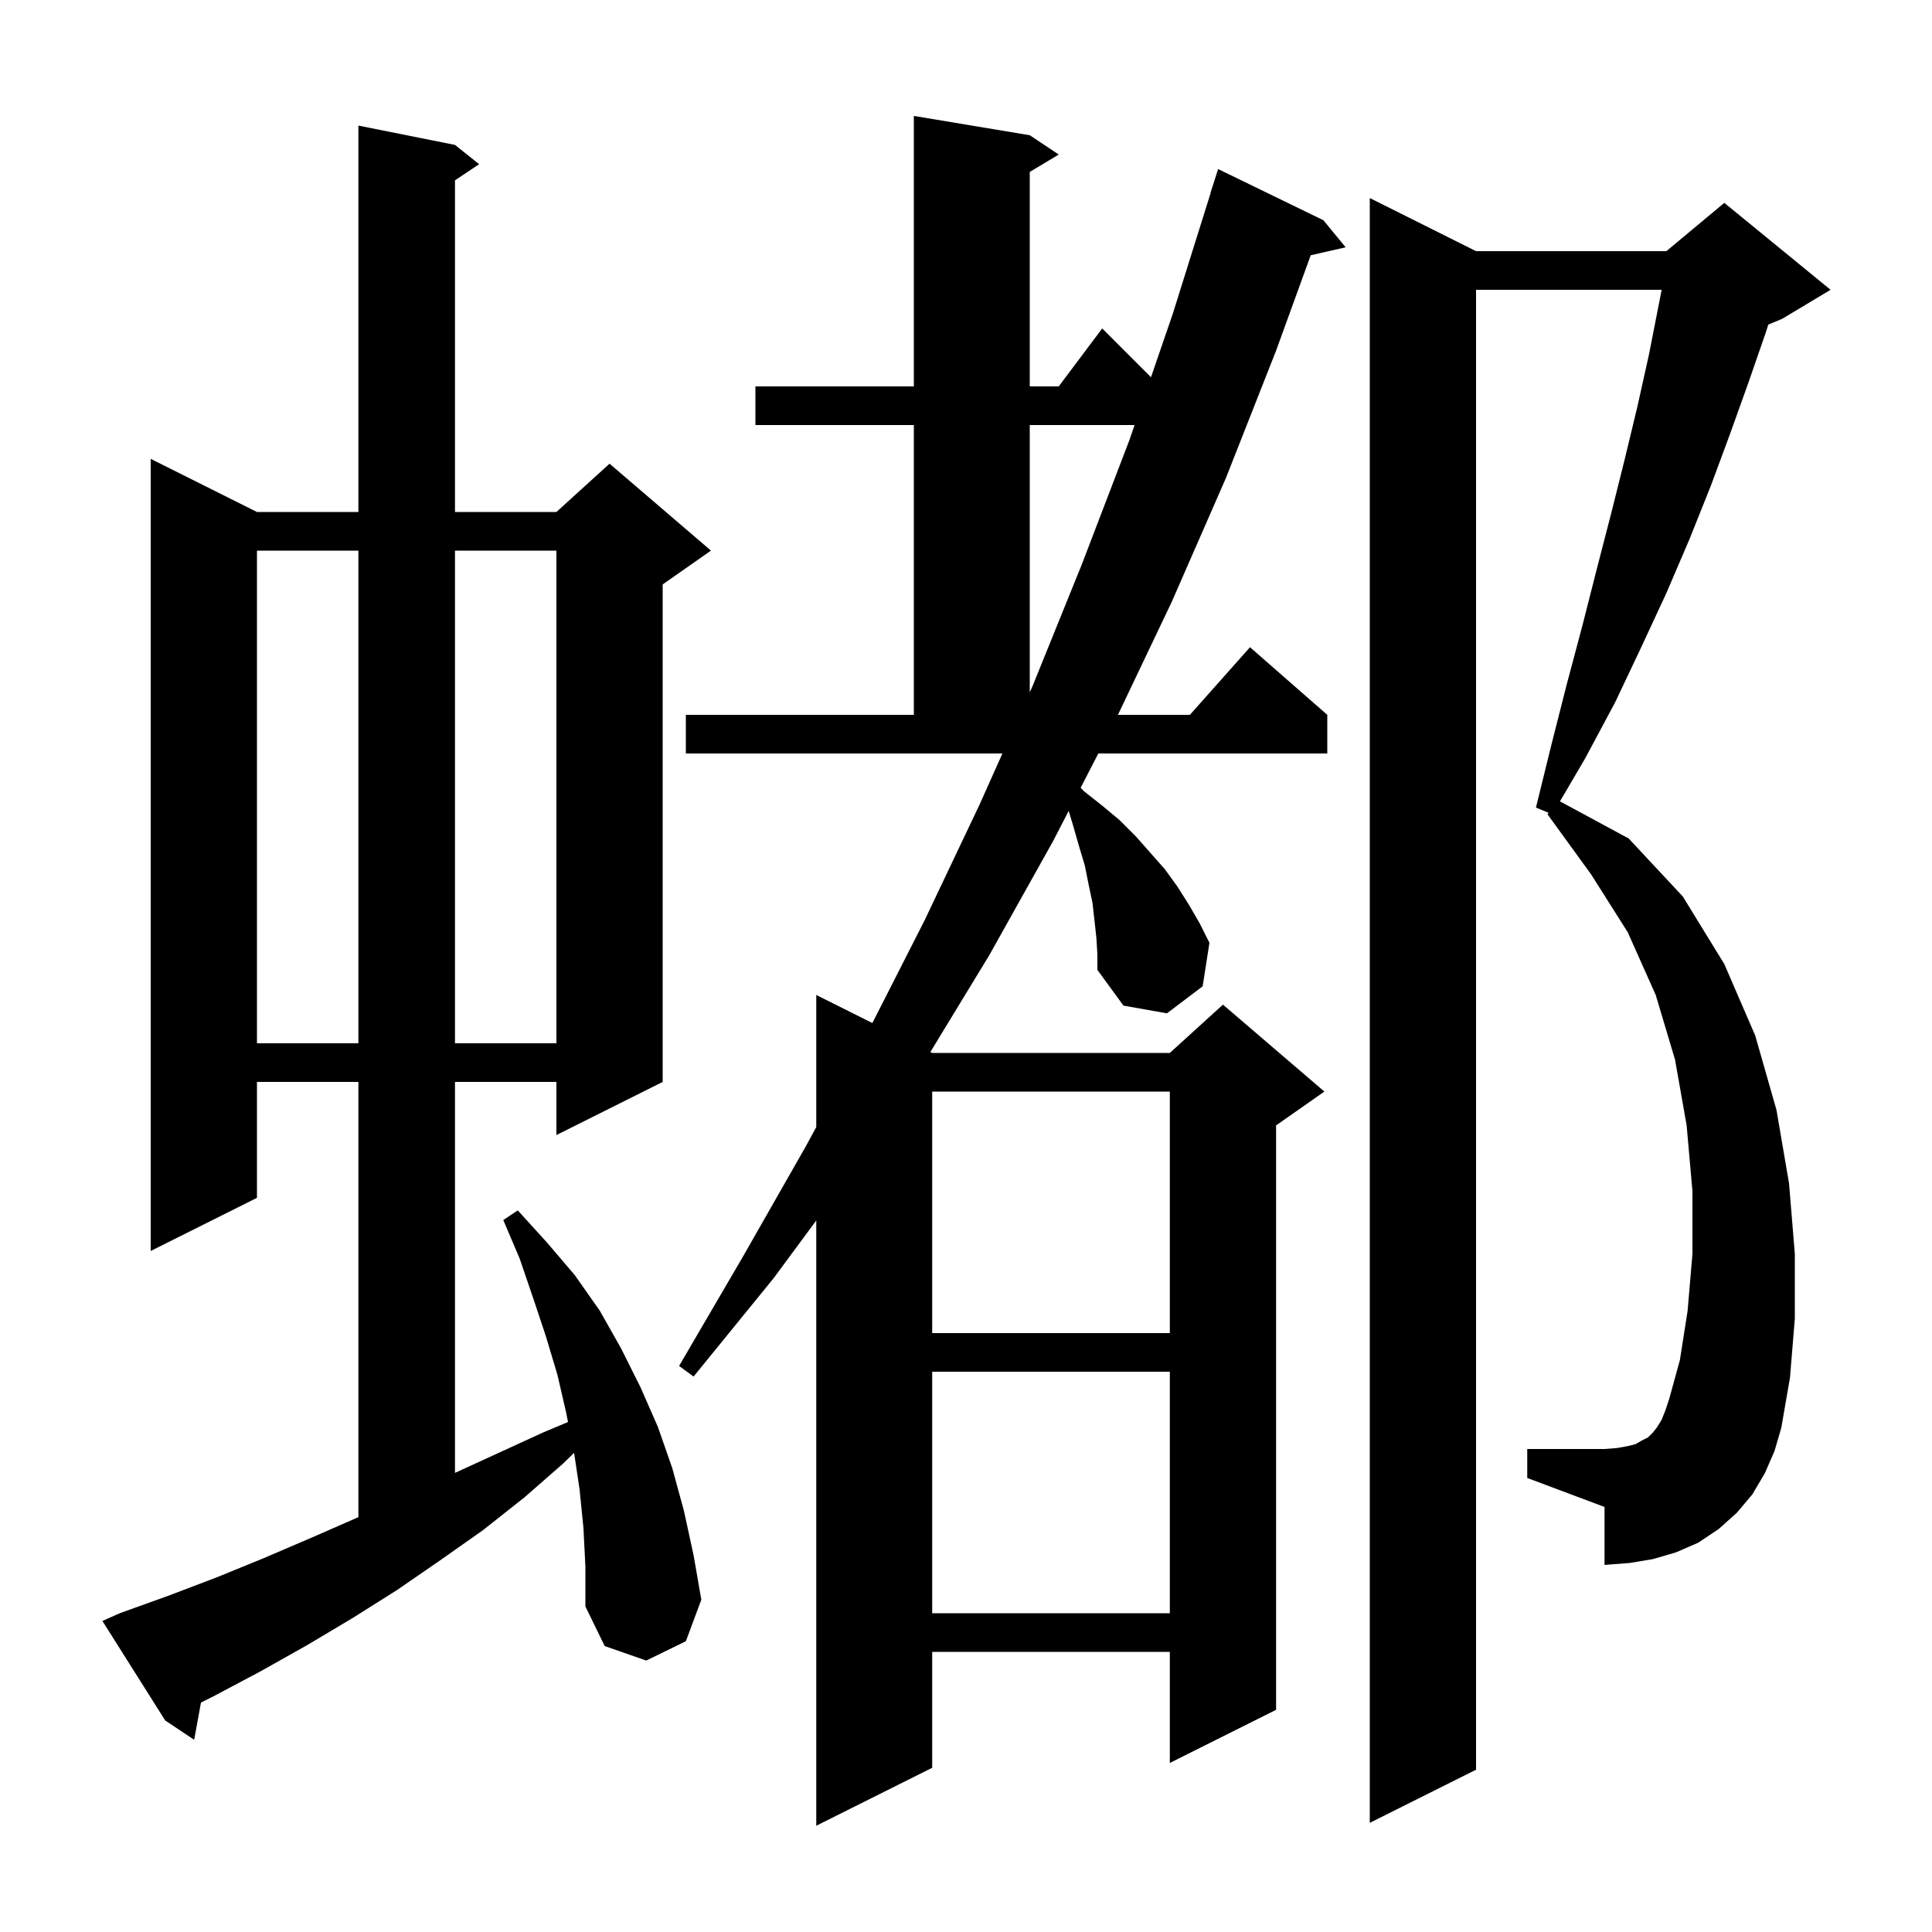 <svg xmlns="http://www.w3.org/2000/svg" xmlns:xlink="http://www.w3.org/1999/xlink" version="1.1" baseProfile="full" viewBox="0 0 200 200" width="200" height="200"><g fill="currentColor"><path d="M 113.5 97.1 L 113.1 93.5 L 112.7 91.6 L 112.3 89.6 L 111.7 87.6 L 111.1 85.5 L 110.628 83.948 L 109.0 87.1 L 102.4 98.9 L 96.31 108.905 L 96.5 109.0 L 121.1 109.0 L 126.6 104.0 L 137.1 113.0 L 132.1 116.5 L 132.1 177.0 L 121.1 182.5 L 121.1 171.0 L 96.5 171.0 L 96.5 183.0 L 84.5 189.0 L 84.5 126.341 L 80.1 132.3 L 71.8 142.5 L 70.3 141.4 L 76.9 130.1 L 83.4 118.7 L 84.5 116.675 L 84.5 103.0 L 90.308 105.904 L 95.7 95.3 L 101.4 83.3 L 103.77 78.0 L 71.0 78.0 L 71.0 74.0 L 94.6 74.0 L 94.6 44.0 L 78.2 44.0 L 78.2 40.0 L 94.6 40.0 L 94.6 12.0 L 106.6 14.0 L 109.6 16.0 L 106.6 17.8 L 106.6 40.0 L 109.6 40.0 L 114.1 34.0 L 119.15 39.05 L 121.4 32.5 L 125.317 20.004 L 125.3 20.0 L 126.1 17.5 L 137.0 22.8 L 139.3 25.6 L 135.684 26.425 L 132.1 36.3 L 126.9 49.5 L 121.3 62.3 L 115.729 74.0 L 123.178 74.0 L 129.4 67.0 L 137.4 74.0 L 137.4 78.0 L 113.699 78.0 L 111.868 81.547 L 112.2 81.9 L 114.1 83.4 L 115.9 84.9 L 117.6 86.6 L 120.6 90.0 L 121.9 91.8 L 123.1 93.7 L 124.2 95.6 L 125.2 97.6 L 124.5 102.1 L 120.8 104.9 L 116.3 104.1 L 113.6 100.4 L 113.6 98.8 Z M 182.7 152.5 L 181.4 154.7 L 179.8 156.6 L 177.9 158.3 L 175.8 159.7 L 173.5 160.7 L 171.1 161.4 L 168.7 161.8 L 166.1 162.0 L 166.1 156.0 L 158.1 153.0 L 158.1 150.0 L 166.1 150.0 L 167.4 149.9 L 168.5 149.7 L 169.3 149.5 L 170.0 149.1 L 170.6 148.8 L 171.1 148.3 L 171.5 147.8 L 172.0 147.0 L 172.4 146.0 L 172.8 144.8 L 173.9 140.8 L 174.7 135.7 L 175.2 129.8 L 175.2 123.3 L 174.6 116.5 L 173.4 109.7 L 171.4 103.0 L 168.5 96.5 L 164.7 90.5 L 160.2 84.3 L 160.308 84.138 L 159.0 83.6 L 160.6 77.1 L 162.2 70.8 L 163.8 64.8 L 165.3 58.9 L 166.8 53.1 L 168.2 47.5 L 169.5 42.1 L 170.7 36.7 L 172.014 30.0 L 152.8 30.0 L 152.8 183.2 L 141.8 188.7 L 141.8 20.5 L 152.8 26.0 L 172.5 26.0 L 178.5 21.0 L 189.5 30.0 L 184.5 33.0 L 183.055 33.602 L 182.8 34.4 L 181.0 39.6 L 179.1 44.9 L 177.1 50.3 L 174.9 55.8 L 172.5 61.4 L 169.9 67.0 L 167.2 72.7 L 164.1 78.5 L 161.488 82.956 L 168.6 86.8 L 174.2 92.8 L 178.5 99.8 L 181.7 107.2 L 183.9 114.9 L 185.2 122.5 L 185.8 129.8 L 185.8 136.5 L 185.3 142.6 L 184.4 147.8 L 183.7 150.2 Z M 60.4 158.2 L 60.0 154.2 L 59.43 150.399 L 58.3 151.5 L 54.3 155.0 L 50.0 158.4 L 45.6 161.5 L 41.1 164.6 L 36.5 167.5 L 31.8 170.3 L 27.0 173.0 L 22.1 175.6 L 20.805 176.247 L 20.1 180.1 L 17.1 178.1 L 10.6 167.8 L 12.4 167.0 L 17.4 165.2 L 22.4 163.3 L 27.3 161.3 L 32.2 159.2 L 37.1 157.056 L 37.1 112.0 L 26.6 112.0 L 26.6 124.0 L 15.6 129.5 L 15.6 47.5 L 26.6 53.0 L 37.1 53.0 L 37.1 13.0 L 47.1 15.0 L 49.6 17.0 L 47.1 18.667 L 47.1 53.0 L 57.6 53.0 L 63.1 48.0 L 73.6 57.0 L 68.6 60.5 L 68.6 112.0 L 57.6 117.5 L 57.6 112.0 L 47.1 112.0 L 47.1 152.471 L 56.2 148.3 L 58.801 147.207 L 58.6 146.2 L 57.7 142.3 L 56.5 138.3 L 55.2 134.4 L 53.8 130.3 L 52.1 126.3 L 53.6 125.3 L 56.6 128.6 L 59.5 132.0 L 62.1 135.7 L 64.3 139.6 L 66.3 143.6 L 68.1 147.7 L 69.6 152.0 L 70.8 156.4 L 71.8 161.0 L 72.6 165.6 L 71.0 169.9 L 66.9 171.9 L 62.6 170.4 L 60.6 166.3 L 60.6 162.2 Z M 96.5 142.0 L 96.5 167.0 L 121.1 167.0 L 121.1 142.0 Z M 96.5 113.0 L 96.5 138.0 L 121.1 138.0 L 121.1 113.0 Z M 26.6 57.0 L 26.6 108.0 L 37.1 108.0 L 37.1 57.0 Z M 47.1 57.0 L 47.1 108.0 L 57.6 108.0 L 57.6 57.0 Z M 106.6 44.0 L 106.6 71.671 L 106.9 71.0 L 112.0 58.4 L 116.9 45.6 L 117.45 44.0 Z "/></g></svg>